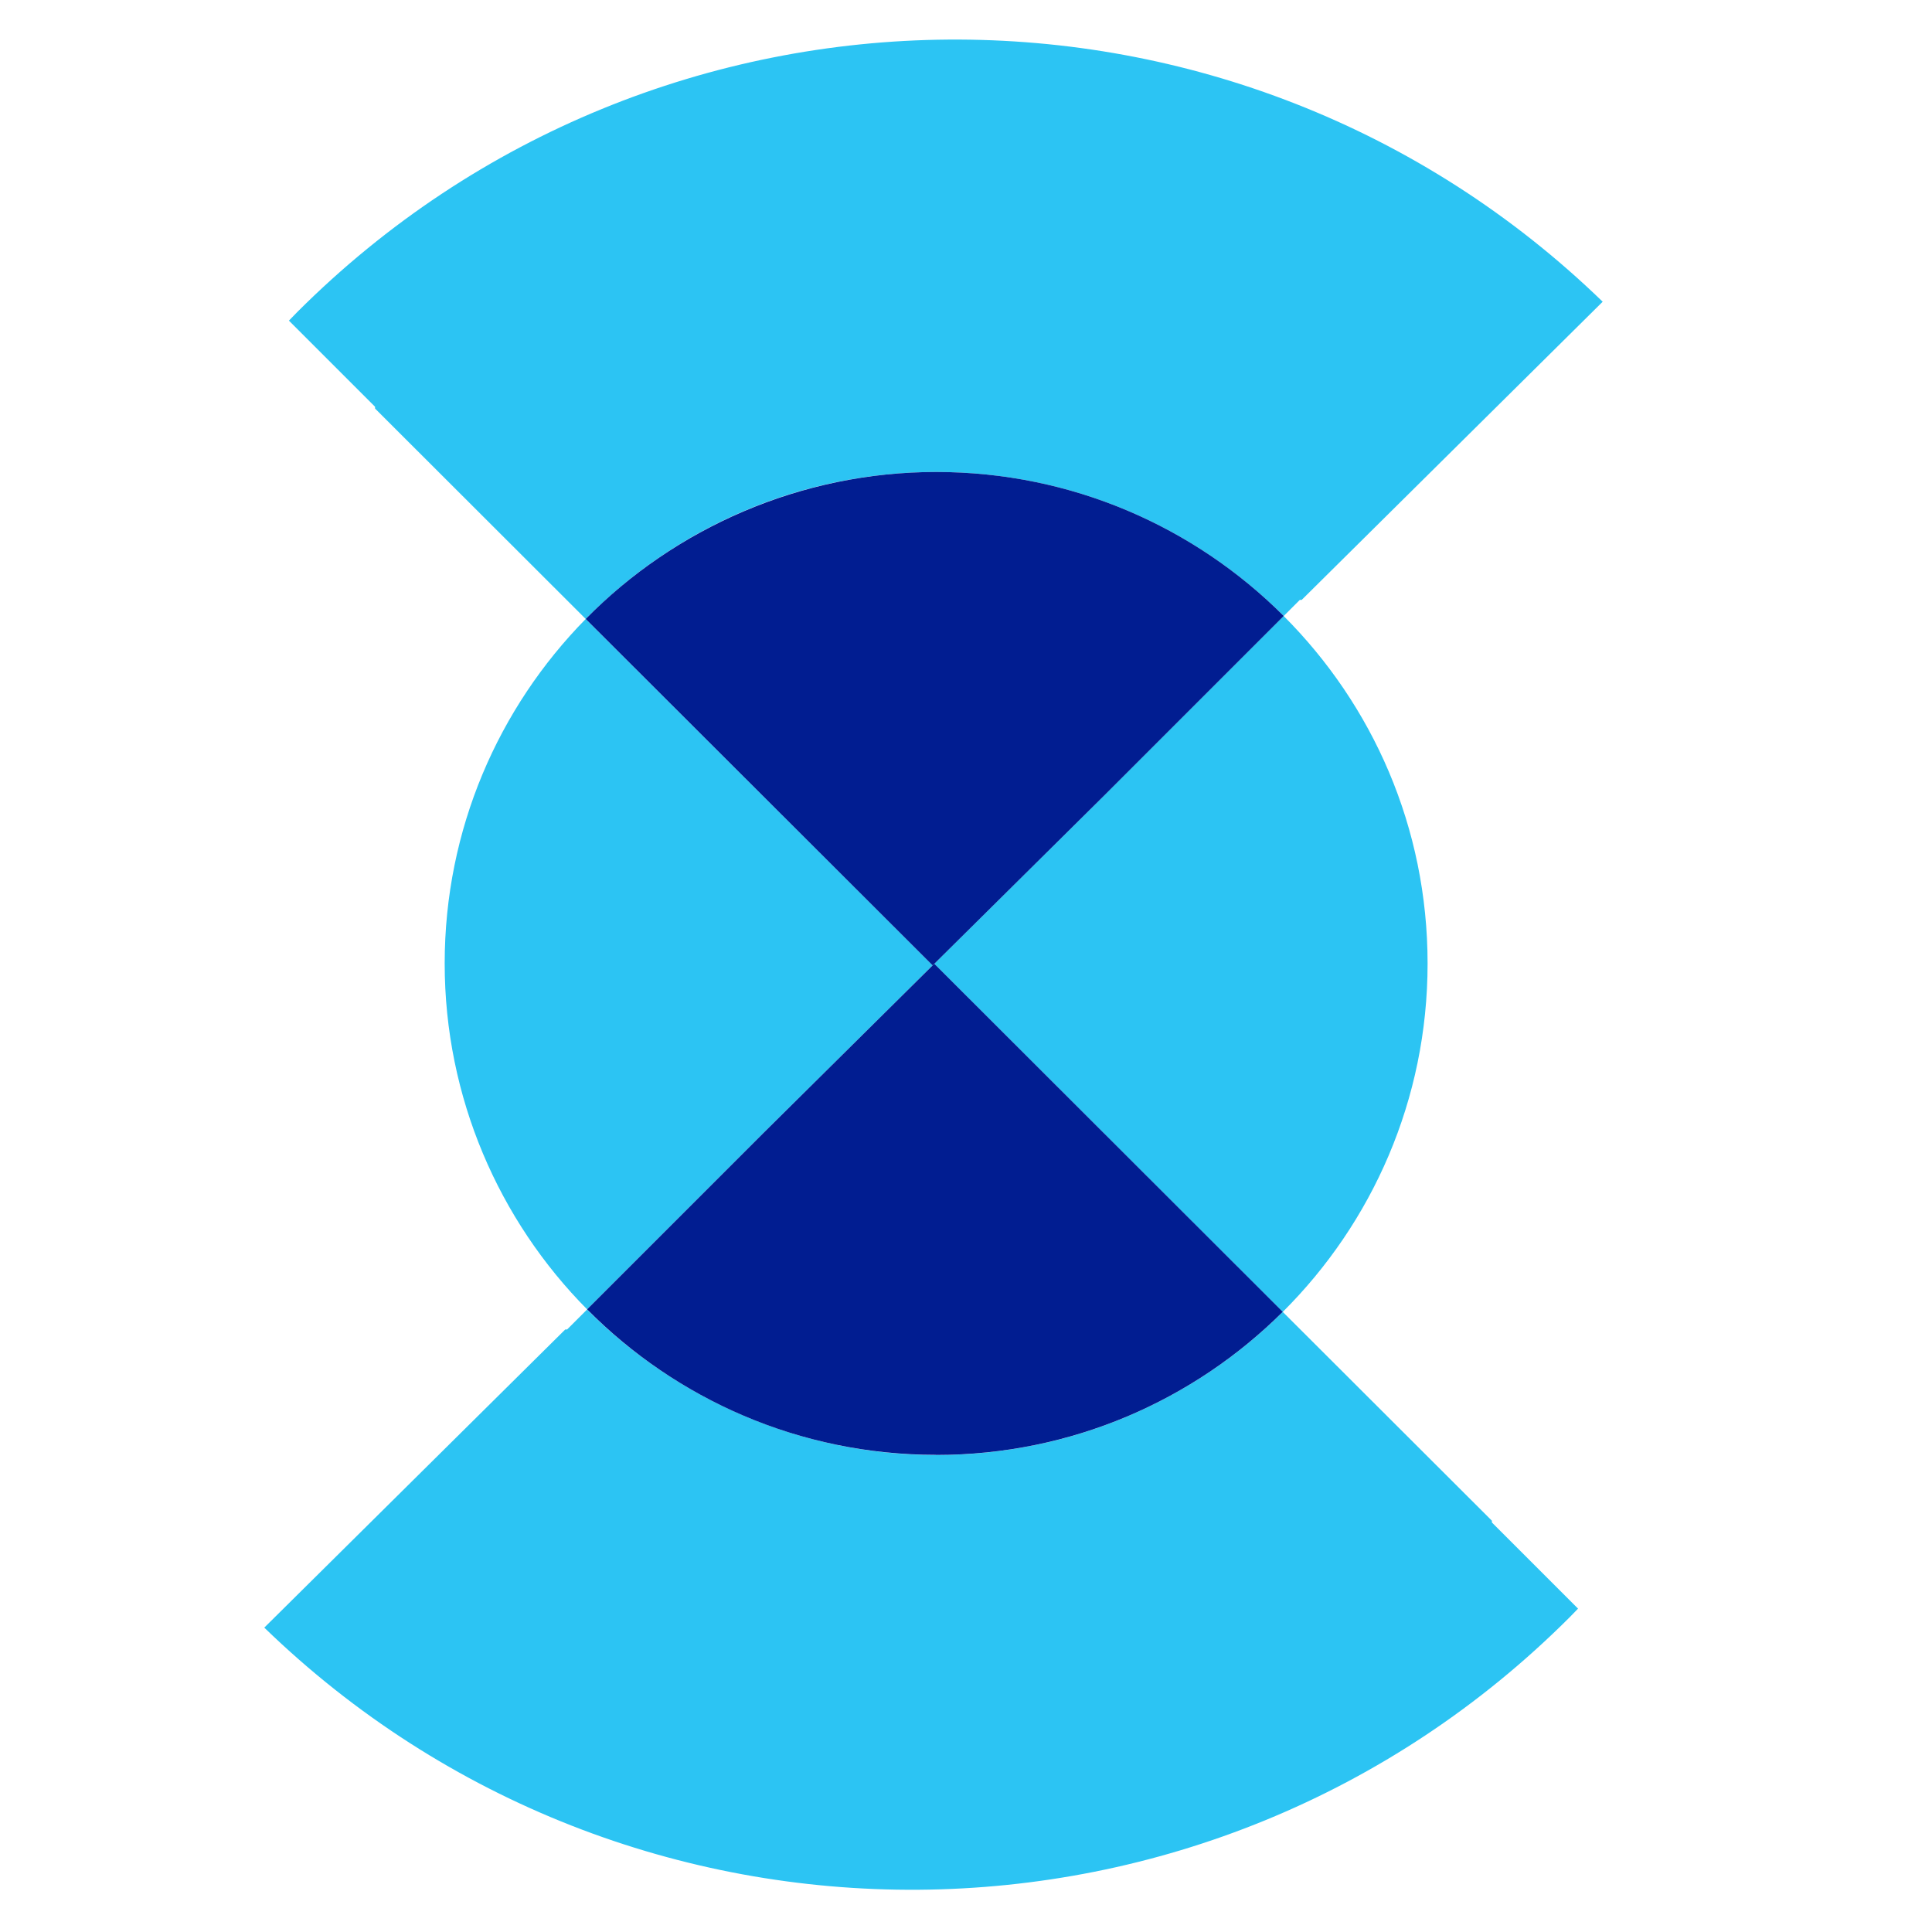 <?xml version="1.0" encoding="UTF-8"?>
<svg id="Layer_1" data-name="Layer 1" xmlns="http://www.w3.org/2000/svg" viewBox="0 0 240 240">
  <defs>
    <style>
      .cls-1 {
        fill: #2cc4f3;
      }

      .cls-2 {
        fill: #011d91;
      }
    </style>
  </defs>
  <path class="cls-1" d="M115.86,119.93l-43.1-43.04c-10.83,11.02-17.52,26.12-17.52,42.79s6.76,31.94,17.69,42.97l21.83-21.83,21.1-20.9Z"/>
  <path class="cls-1" d="M116.06,119.73l43.29,43.24c11.11-11.06,17.99-26.36,17.99-43.28s-6.83-32.12-17.88-43.17l-22.31,22.31-21.1,20.9Z"/>
  <path class="cls-1" d="M185.33,188.91l-25.98-25.94c-11.04,10.99-26.26,17.78-43.06,17.78s-32.3-6.92-43.36-18.08l-2.48,2.48h-.23s-37.39,37.04-37.39,37.04c45.24,43.84,117.45,43.42,162.16-1.29.35-.35.7-.71,1.04-1.07l-10.7-10.7v-.22Z"/>
  <path class="cls-2" d="M116.29,180.74c16.81,0,32.02-6.79,43.06-17.78l-43.29-43.24-.2.2h0l-21.1,20.9-21.83,21.83c11.06,11.16,26.4,18.08,43.36,18.08Z"/>
  <path class="cls-1" d="M116.29,58.63c16.86,0,32.13,6.84,43.18,17.89l2-2h.23s37.39-37.04,37.39-37.04C153.85-6.36,81.64-5.94,36.93,38.76c-.35.35-.7.71-1.04,1.07l10.7,10.7v.22l26.17,26.14c11.08-11.27,26.49-18.26,43.53-18.26Z"/>
  <path class="cls-2" d="M116.06,119.73h0l21.1-20.9,22.31-22.31c-11.05-11.05-26.32-17.89-43.18-17.89s-32.46,6.99-43.53,18.26l43.1,43.04.2-.2Z"/>
  <rect class="cls-1" x="115.96" y="119.69" width="0" height=".29"/>
</svg>